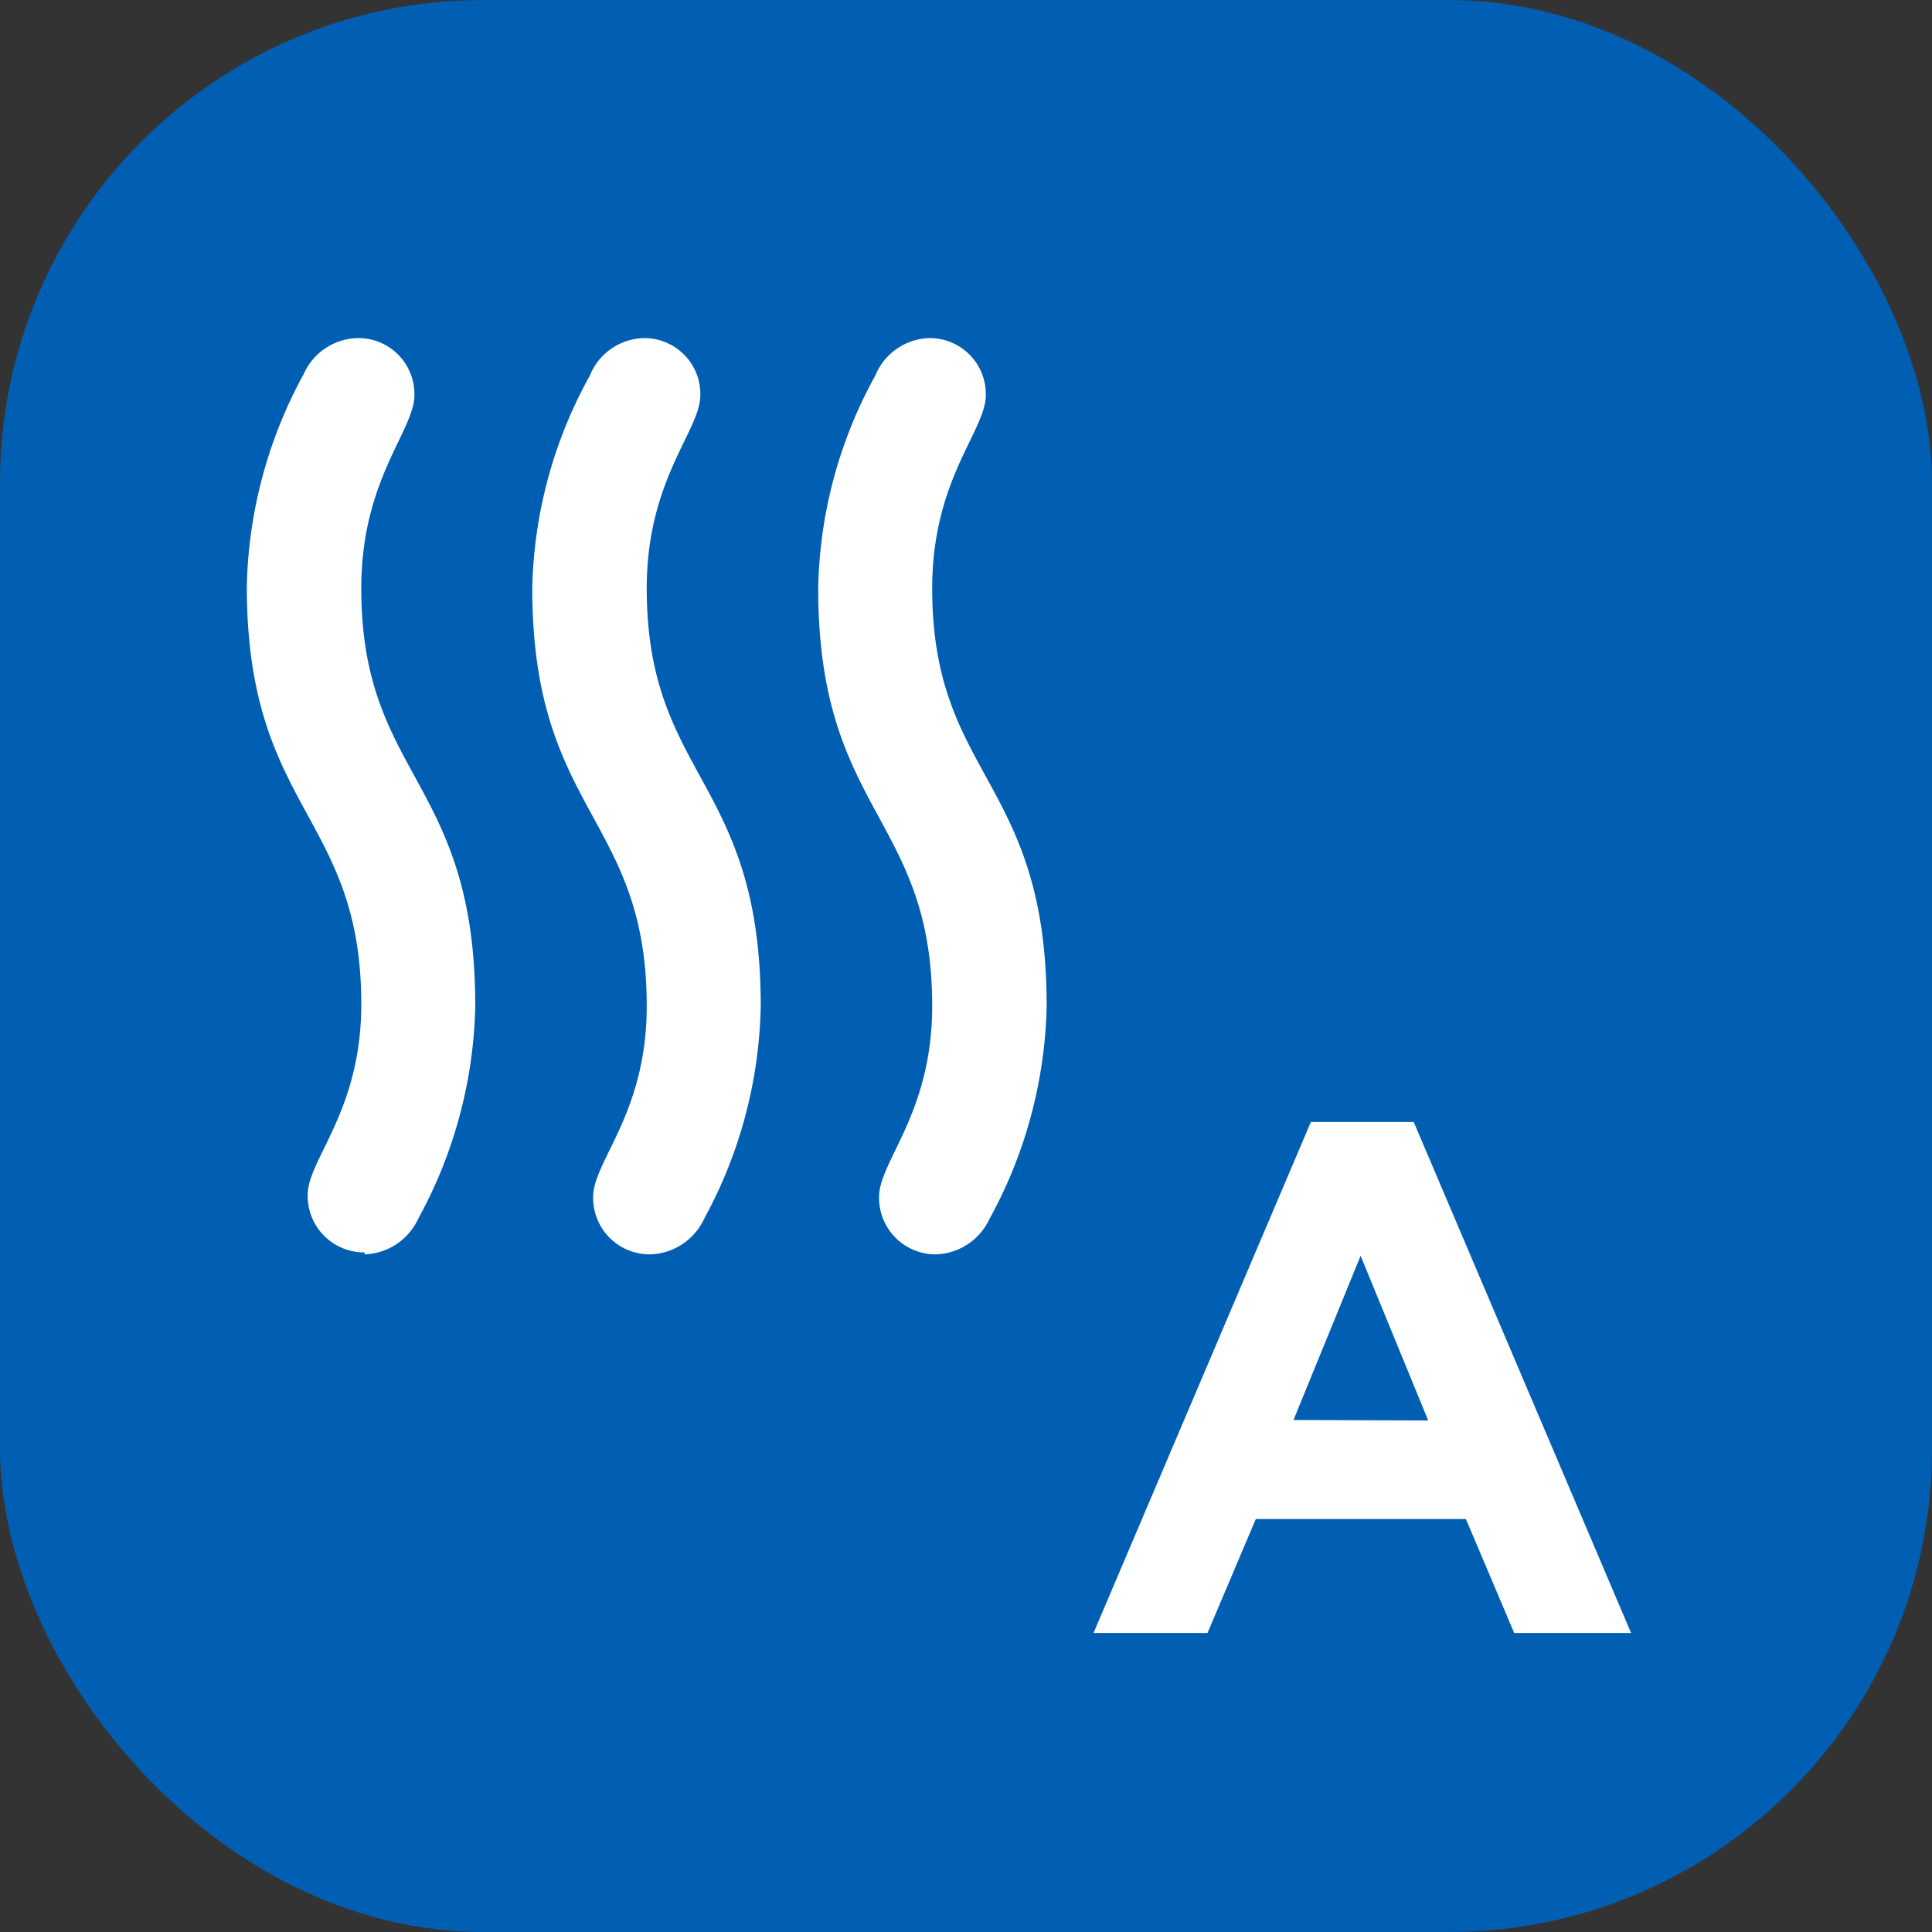 <svg xmlns="http://www.w3.org/2000/svg" viewBox="0 0 40 40"><rect x="0" y="0" width="40" height="40" fill="#333333" stroke="none"/><defs><style>.cls-1{fill:#005fb2;}.cls-2{fill:#fff;}</style></defs><title>Класс сушки A</title><g id="Слой_2" data-name="Слой 2"><g id="Слой_1-2" data-name="Слой 1"><rect class="cls-1" width="40" height="40" rx="10"/><path class="cls-2" d="M27.14,23.23h2.13l4.5,10.58H31.35l-1-2.36H26l-1,2.36H22.64Zm2.43,6.18L28.17,26l-1.39,3.4Z"/><path class="cls-2" d="M7.55,25.93a1.17,1.17,0,0,1-1.18-1.19c0-.74,1.11-1.73,1.11-3.95,0-3.92-2.37-4-2.37-8.65a9.56,9.56,0,0,1,1.18-4.4A1.25,1.25,0,0,1,7.4,7,1.16,1.16,0,0,1,8.58,8.18c0,.74-1.1,1.74-1.1,4,0,3.92,2.36,3.95,2.36,8.65a9.56,9.56,0,0,1-1.18,4.4,1.27,1.27,0,0,1-1.11.74m5.91,0a1.17,1.17,0,0,1-1.18-1.19c0-.74,1.11-1.73,1.11-3.95,0-3.92-2.37-4-2.37-8.65a9.45,9.45,0,0,1,1.19-4.4A1.24,1.24,0,0,1,13.32,7,1.16,1.16,0,0,1,14.5,8.18c0,.74-1.11,1.74-1.11,4,0,3.92,2.36,3.95,2.36,8.65a9.54,9.54,0,0,1-1.17,4.4,1.27,1.27,0,0,1-1.12.74m5.92,0a1.17,1.17,0,0,1-1.18-1.19c0-.74,1.1-1.73,1.1-3.95,0-3.92-2.36-4-2.36-8.65a9.44,9.44,0,0,1,1.18-4.4A1.25,1.25,0,0,1,19.23,7a1.16,1.16,0,0,1,1.18,1.18c0,.74-1.11,1.74-1.11,4,0,3.92,2.37,3.95,2.37,8.65a9.56,9.56,0,0,1-1.18,4.4,1.27,1.27,0,0,1-1.11.74"/></g></g></svg>